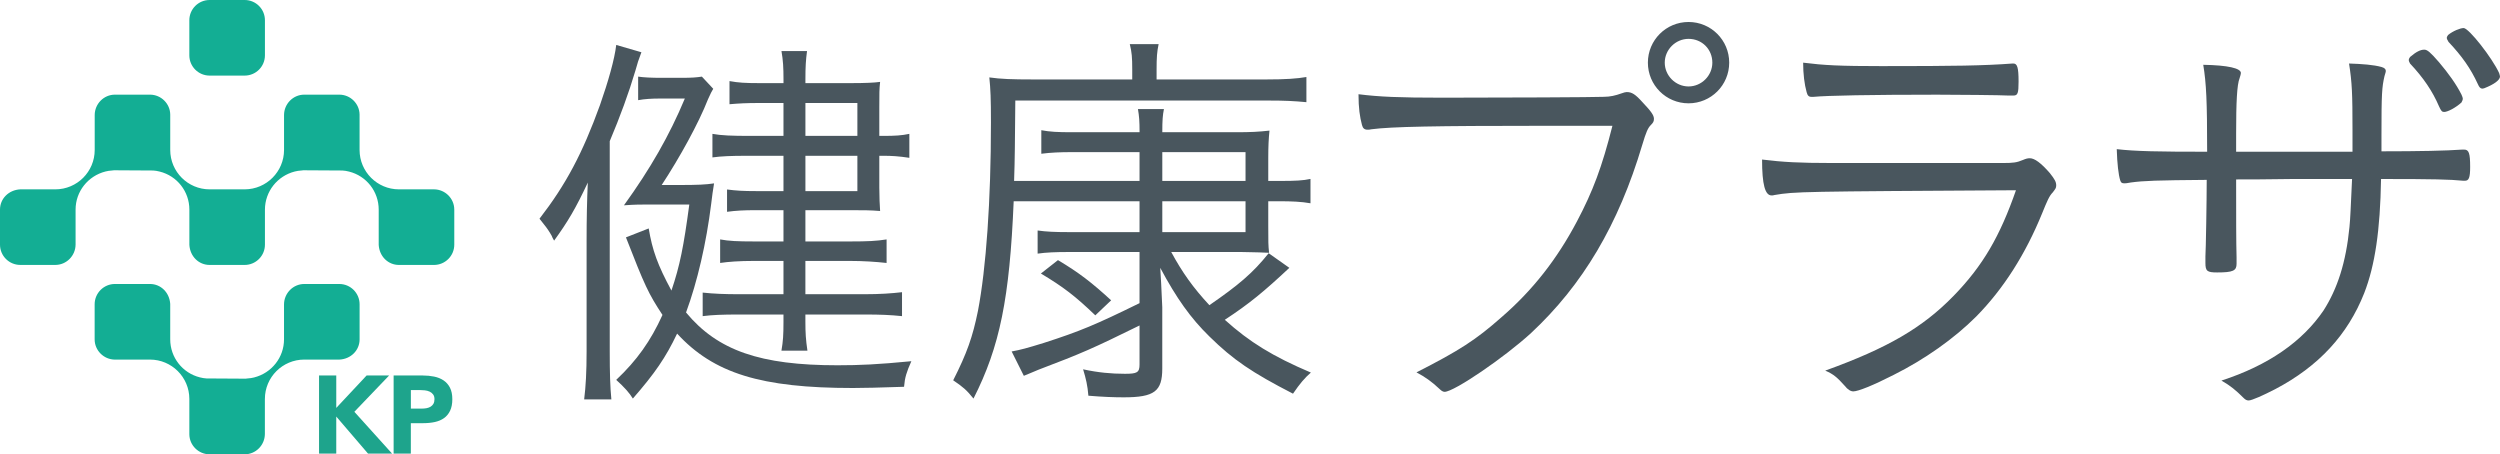 <?xml version="1.0" encoding="UTF-8"?>
<svg id="_レイヤー_2" data-name="レイヤー 2" xmlns="http://www.w3.org/2000/svg" width="300" height="54.515" viewBox="0 0 300 54.515">
  <defs>
    <style>
      .cls-1 {
        fill: #49565e;
      }

      .cls-2 {
        fill: #13ae94;
      }

      .cls-3 {
        fill: #1ea48c;
      }
    </style>
  </defs>
  <g id="_レイヤー_1-2" data-name="レイヤー 1">
    <g>
      <g>
        <g>
          <path class="cls-2" d="M31.787,47.872c0-2.605,2.118-4.722,4.725-4.722l4.207.002c1.405-.065,2.433-1.132,2.433-2.425v-4.212c0-1.343-1.091-2.436-2.433-2.436h-4.207c-1.329,0-2.419,1.096-2.43,2.445v4.203c0,2.157-1.477,4.034-3.59,4.568-.224.058-.5.105-.817.122l-.192.025-4.703-.028c-.246-.016-.519-.054-.79-.128-2.09-.519-3.563-2.396-3.563-4.559v-4.259c-.095-1.391-1.15-2.389-2.427-2.389h-4.208c-1.341,0-2.434,1.093-2.434,2.436v4.212c0,1.323,1.085,2.411,2.417,2.427l4.225-.003c2.604,0,4.722,2.117,4.722,4.722v4.251c.014,1.315,1.102,2.393,2.429,2.393h4.212c1.327,0,2.414-1.095,2.423-2.438v-4.205Z"/>
          <path class="cls-2" d="M25.151-0h4.212C30.703-0,31.792,1.088,31.792,2.428v4.215c0,1.34-1.088,2.428-2.428,2.428h-4.212c-1.342,0-2.432-1.09-2.432-2.432V2.432C22.72,1.09,23.809-0,25.151-0Z"/>
          <path class="cls-2" d="M54.513,25.146c0-1.322-1.085-2.41-2.417-2.425l-4.225.001c-2.604,0-4.722-2.118-4.722-4.724v-4.248c-.014-1.315-1.103-2.392-2.429-2.392h-4.212c-1.327,0-2.414,1.095-2.423,2.438v4.202c0,2.594-2.111,4.712-4.704,4.723l-4.229.001c-2.605,0-4.723-2.118-4.723-4.724v-4.248c-.014-1.315-1.102-2.392-2.428-2.392h-4.212c-1.328,0-2.414,1.095-2.424,2.438v4.202c0,2.606-2.118,4.724-4.724,4.724l-4.205-.001c-1.41.072-2.435,1.137-2.435,2.425v4.212c0,1.341,1.091,2.433,2.433,2.433h4.207c1.329,0,2.419-1.095,2.43-2.441v-4.203c0-2.153,1.475-4.031,3.588-4.568.225-.058.502-.105.819-.123l.203-.024,4.691.028c.246.016.519.053.79.128,2.089.517,3.564,2.393,3.564,4.559v4.237c.083,1.401,1.143,2.408,2.427,2.408h4.207c1.341,0,2.434-1.092,2.434-2.433v-4.212c.008-2.164,1.483-4.033,3.586-4.568.225-.058.502-.105.818-.123l.203-.024,4.692.028c.246.016.519.053.79.128,2.088.517,3.563,2.393,3.563,4.559v4.237c.084,1.401,1.143,2.408,2.427,2.408h4.208c1.341,0,2.434-1.092,2.434-2.433v-4.212Z"/>
        </g>
        <g>
          <path class="cls-3" d="M38.286,45.058h2.066v3.893l3.641-3.893h2.701l-4.171,4.357,4.528,5.018h-2.887l-3.813-4.449v4.449h-2.066v-9.374Z"/>
          <path class="cls-3" d="M47.236,45.058h3.483c.485,0,.944.044,1.377.132.432.089.809.241,1.131.457.322.216.578.508.768.874.189.367.284.828.284,1.384,0,.548-.089,1.007-.265,1.377-.176.371-.419.667-.728.888-.309.221-.675.377-1.099.47-.424.092-.883.139-1.377.139h-1.509v3.655h-2.066v-9.374ZM49.302,49.03h1.377c.185,0,.364-.018.536-.053.173-.036.327-.095.464-.179.137-.084.247-.199.331-.344.084-.145.127-.329.127-.55,0-.238-.055-.43-.166-.575-.11-.146-.251-.259-.423-.338-.173-.079-.365-.13-.576-.152-.211-.021-.415-.033-.61-.033h-1.058v2.225Z"/>
        </g>
      </g>
      <g>
        <path class="cls-1" d="M70.391,29.022c0-2.777.049-5.018.146-7.113-1.461,3.118-2.387,4.677-4.043,6.967-.146-.244-.244-.439-.292-.585q-.439-.78-.926-1.364-.341-.439-.536-.683c3.167-4.092,5.164-7.844,7.259-13.641.974-2.777,1.754-5.505,1.949-7.21l3.02.877c-.39,1.071-.439,1.169-.731,2.241-.78,2.631-1.851,5.554-3.069,8.429v25.188c0,2.679.049,4.287.195,5.797h-3.264c.194-1.559.292-3.313.292-5.749v-13.154ZM77.845,27.414c.439,2.631,1.071,4.385,2.728,7.454,1.022-3.021,1.461-5.262,2.144-10.328h-4.482c-1.413,0-1.949,0-3.362.097,3.167-4.384,5.457-8.38,7.308-12.813h-2.972c-.974,0-1.852.049-2.631.195v-2.825c.634.097,1.608.146,2.777.146h2.387c1.315,0,1.851-.049,2.484-.146l1.364,1.461c-.195.341-.292.488-.634,1.267-1.12,2.874-3.41,7.016-5.553,10.279h1.949c2.484,0,3.313-.049,4.336-.195q-.196,1.169-.342,2.435c-.585,4.726-1.656,9.354-3.02,13.057,3.8,4.58,8.915,6.334,18.172,6.334,2.679,0,4.823-.098,8.866-.488-.585,1.316-.78,1.949-.877,3.07-3.215.097-4.579.146-6.138.146-11.011,0-16.71-1.754-21.095-6.529-1.364,2.875-2.679,4.775-5.31,7.795q-.586-.974-1.998-2.241c2.484-2.339,4.14-4.677,5.553-7.795-1.705-2.582-2.144-3.557-4.384-9.305l2.728-1.072ZM94.02,12.36h-2.923c-1.559,0-2.387.049-3.557.147v-2.777c1.071.195,1.9.244,3.557.244h2.923v-.439c0-1.413-.049-2.29-.244-3.411h3.069c-.146,1.072-.195,1.901-.195,3.411v.439h5.505c1.656,0,2.777-.049,3.459-.147-.097.877-.097,1.316-.097,3.118v3.362h.487c1.413,0,2.193-.049,3.118-.244v2.875c-1.266-.195-2.144-.244-3.118-.244h-.487v3.8c0,1.218.049,2.047.097,2.826-1.169-.098-2.046-.098-3.508-.098h-5.457v3.752h5.408c2.046,0,3.118-.049,4.335-.244v2.826c-1.315-.146-2.825-.244-4.384-.244h-5.36v3.995h7.064c1.9,0,3.264-.098,4.531-.244v2.874c-1.413-.146-2.582-.195-4.531-.195h-7.064v.877c0,1.315.049,2.144.244,3.459h-3.118c.195-1.12.244-1.9.244-3.411v-.925h-5.36c-1.949,0-3.215.049-4.336.195v-2.825c1.365.146,2.68.195,4.385.195h5.311v-3.995h-3.557c-1.754,0-3.069.098-4.043.244v-2.826c1.022.195,2.095.244,4.043.244h3.557v-3.752h-3.362c-1.364,0-2.339.049-3.41.195v-2.679c1.12.146,1.949.195,3.508.195h3.264v-4.238h-4.385c-1.9,0-3.069.049-4.141.195v-2.826c1.072.195,2.29.244,4.58.244h3.946v-3.946ZM102.886,16.306v-3.946h-6.236v3.946h6.236ZM96.65,22.932h6.236v-4.238h-6.236v4.238Z"/>
        <path class="cls-1" d="M136.748,18.255h-8.087c-1.461,0-2.582.049-3.703.195v-2.825c1.023.195,1.949.243,3.703.243h8.087c0-1.364-.048-1.9-.194-2.776h3.118c-.147.731-.196,1.315-.196,2.776h8.818c1.852,0,2.68-.048,4.043-.195-.097.974-.146,1.852-.146,3.265v2.776h1.413c1.851,0,2.777-.048,3.654-.243v2.923c-1.071-.195-2.29-.244-3.703-.244h-1.364v2.923c0,2.046,0,2.29.098,3.264q-.342,0-1.169-.049c-.439,0-1.657-.048-2.242-.048h-8.331c1.315,2.435,2.631,4.287,4.58,6.382,3.459-2.387,5.213-3.849,7.112-6.236l2.484,1.754c-3.02,2.825-4.774,4.287-7.746,6.236,2.972,2.679,5.748,4.384,10.328,6.333-.731.634-1.315,1.316-2.144,2.533-4.921-2.533-7.161-4.043-10.036-6.869-2.242-2.193-3.946-4.58-5.895-8.234q.097,1.364.243,4.726v7.356c0,2.728-.925,3.459-4.628,3.459-1.12,0-2.533-.049-4.238-.195-.098-1.218-.292-2.046-.634-3.167,1.803.39,3.362.537,5.019.537,1.461,0,1.753-.147,1.753-1.121v-4.677c-5.65,2.777-6.869,3.313-12.13,5.311-.78.341-1.072.439-1.754.731l-1.462-2.923c1.072-.195,1.803-.39,3.849-1.022,4.384-1.413,6.236-2.193,11.497-4.775v-6.138h-8.428c-1.657,0-2.777.048-3.801.195v-2.777c1.023.146,2.047.195,3.703.195h8.526v-3.703h-15.102c-.488,11.644-1.657,17.441-4.823,23.677-.828-1.022-1.218-1.364-2.436-2.192,1.657-3.265,2.339-5.214,2.972-8.332.974-5.067,1.559-13.203,1.559-22.606,0-2.874-.049-3.994-.195-5.408,1.364.195,2.728.244,5.262.244h11.887v-1.218c0-1.413-.049-2.046-.293-3.02h3.46c-.195.925-.244,1.559-.244,3.118v1.12h13.154c2.339,0,3.704-.098,4.824-.293v3.021c-1.51-.146-2.679-.195-4.385-.195h-30.546c-.049,5.018-.049,6.967-.146,9.646h15.053v-3.459ZM126.956,31.215c2.533,1.51,4.043,2.679,6.382,4.823l-1.9,1.803c-2.436-2.339-3.849-3.411-6.529-5.019l2.047-1.607ZM149.464,18.255h-9.988v3.459h9.988v-3.459ZM139.476,24.15v3.703h9.988v-3.703h-9.988Z"/>
        <path class="cls-1" d="M185.081,15.096c-12.874,0-18.116.104-20.504.416-.207.052-.363.052-.466.052-.364,0-.572-.156-.675-.571-.26-.986-.416-2.024-.416-3.686,2.492.312,4.828.416,10.071.416,7.059,0,18.479-.052,19.309-.103.831,0,1.454-.156,2.181-.416.311-.103.467-.156.622-.156.623,0,1.038.26,1.921,1.246,1.038,1.09,1.349,1.557,1.349,1.973,0,.311-.103.467-.363.727-.364.363-.572.83-1.038,2.387-2.856,9.603-7.163,16.818-13.341,22.58-3.166,2.907-9.239,7.06-10.381,7.06-.156,0-.364-.103-.571-.311-.986-.935-1.818-1.505-2.803-2.024,5.191-2.647,7.111-3.893,10.173-6.593,3.789-3.27,6.697-7.007,9.084-11.523,1.92-3.633,3.011-6.541,4.257-11.472h-8.409ZM202.625,12.398c-2.699,0-4.879-2.181-4.879-4.88,0-2.699,2.181-4.879,4.879-4.879,2.7,0,4.879,2.181,4.879,4.879,0,2.7-2.18,4.88-4.879,4.88ZM202.625,4.663c-1.557,0-2.855,1.298-2.855,2.855,0,1.558,1.298,2.856,2.855,2.856,1.557,0,2.856-1.298,2.856-2.856,0-1.609-1.246-2.855-2.856-2.855Z"/>
        <path class="cls-1" d="M240.412,19.561c1.142,0,1.61-.053,2.337-.364.363-.155.571-.208.83-.208.571,0,1.349.572,2.387,1.765.623.779.779,1.091.779,1.505,0,.311-.103.416-.415.83-.416.416-.675,1.038-1.246,2.44-2.024,4.983-4.672,9.136-7.942,12.458-2.648,2.647-6.178,5.139-9.915,7.007-2.44,1.246-4.257,1.973-4.828,1.973-.311,0-.675-.208-1.038-.675-.883-.986-1.349-1.401-2.336-1.817,7.475-2.699,11.679-5.139,15.416-8.98,3.53-3.633,5.554-7.163,7.475-12.666-25.798.156-26.524.156-28.964.572-.156.052-.26.052-.363.052-.779,0-1.142-1.298-1.142-4.308,2.492.311,4.568.416,8.253.416h20.711ZM226.033,7.933c8.513,0,11.991-.052,15.469-.311h.103c.467,0,.623.467.623,2.18,0,1.402-.104,1.662-.623,1.662h-.622c-.675-.052-6.385-.103-8.514-.103-7.942,0-13.236.103-14.846.26h-.26c-.311,0-.467-.156-.571-.572-.26-.934-.416-2.18-.416-3.53,2.492.312,4.308.416,9.655.416Z"/>
        <path class="cls-1" d="M282.3,18.211v-2.544c0-4.412-.053-5.761-.416-8.045,1.609.052,2.958.156,3.893.416.364.103.519.26.519.466,0,.156-.052.26-.155.623-.312,1.349-.364,2.128-.364,7.059v1.973q6.8,0,9.707-.208h.208c.571,0,.727.416.727,2.076,0,1.299-.156,1.662-.623,1.662h-.207c-1.61-.156-3.478-.208-9.863-.208-.103,6.177-.727,10.382-2.024,13.704-1.973,4.983-5.45,8.772-10.693,11.523-1.401.727-2.803,1.349-3.166,1.349-.26,0-.416-.103-.675-.363-.83-.831-1.505-1.402-2.595-2.024,5.606-1.817,9.707-4.671,12.25-8.409,1.661-2.595,2.7-5.762,3.114-10.018.104-1.038.156-2.388.311-5.762h-7.163c-3.218.052-5.398.052-6.748.052,0,4.465,0,7.579.052,9.344v.779c0,.83-.416,1.038-2.336,1.038-1.194,0-1.402-.156-1.402-1.142v-.78c.053-.674.156-6.799.156-9.187-6.073.052-7.526.103-9.083.311-.519.103-.675.103-.779.103-.312,0-.416-.052-.52-.363-.207-.675-.363-1.973-.415-3.738,2.232.26,5.035.311,10.848.311,0-6.125-.103-8.201-.467-10.433,2.959.052,4.516.415,4.516.985q0,.156-.155.623c-.312.779-.416,2.855-.416,6.644v2.18h13.964ZM295.535,11.826c0,.156-.052.26-.155.467-.675.623-1.662,1.142-2.076,1.142-.26,0-.364-.104-.623-.675-.779-1.817-1.868-3.426-3.477-5.139-.104-.208-.156-.311-.156-.416,0-.103.052-.208.156-.363.726-.623,1.245-.883,1.712-.883.364,0,.727.312,1.765,1.505,1.142,1.35,2.076,2.648,2.7,3.894.103.26.155.363.155.466ZM300,9.179c0,.416-.675.935-1.869,1.401-.155.053-.207.053-.26.053-.207,0-.363-.156-.519-.519-.882-1.921-1.92-3.375-3.529-5.087-.156-.26-.208-.364-.208-.519,0-.052.052-.156.155-.312.572-.466,1.454-.83,1.869-.83.622,0,3.426,3.582,4.256,5.398.053.208.104.312.104.416Z"/>
      </g>
    </g>
  </g>
</svg>